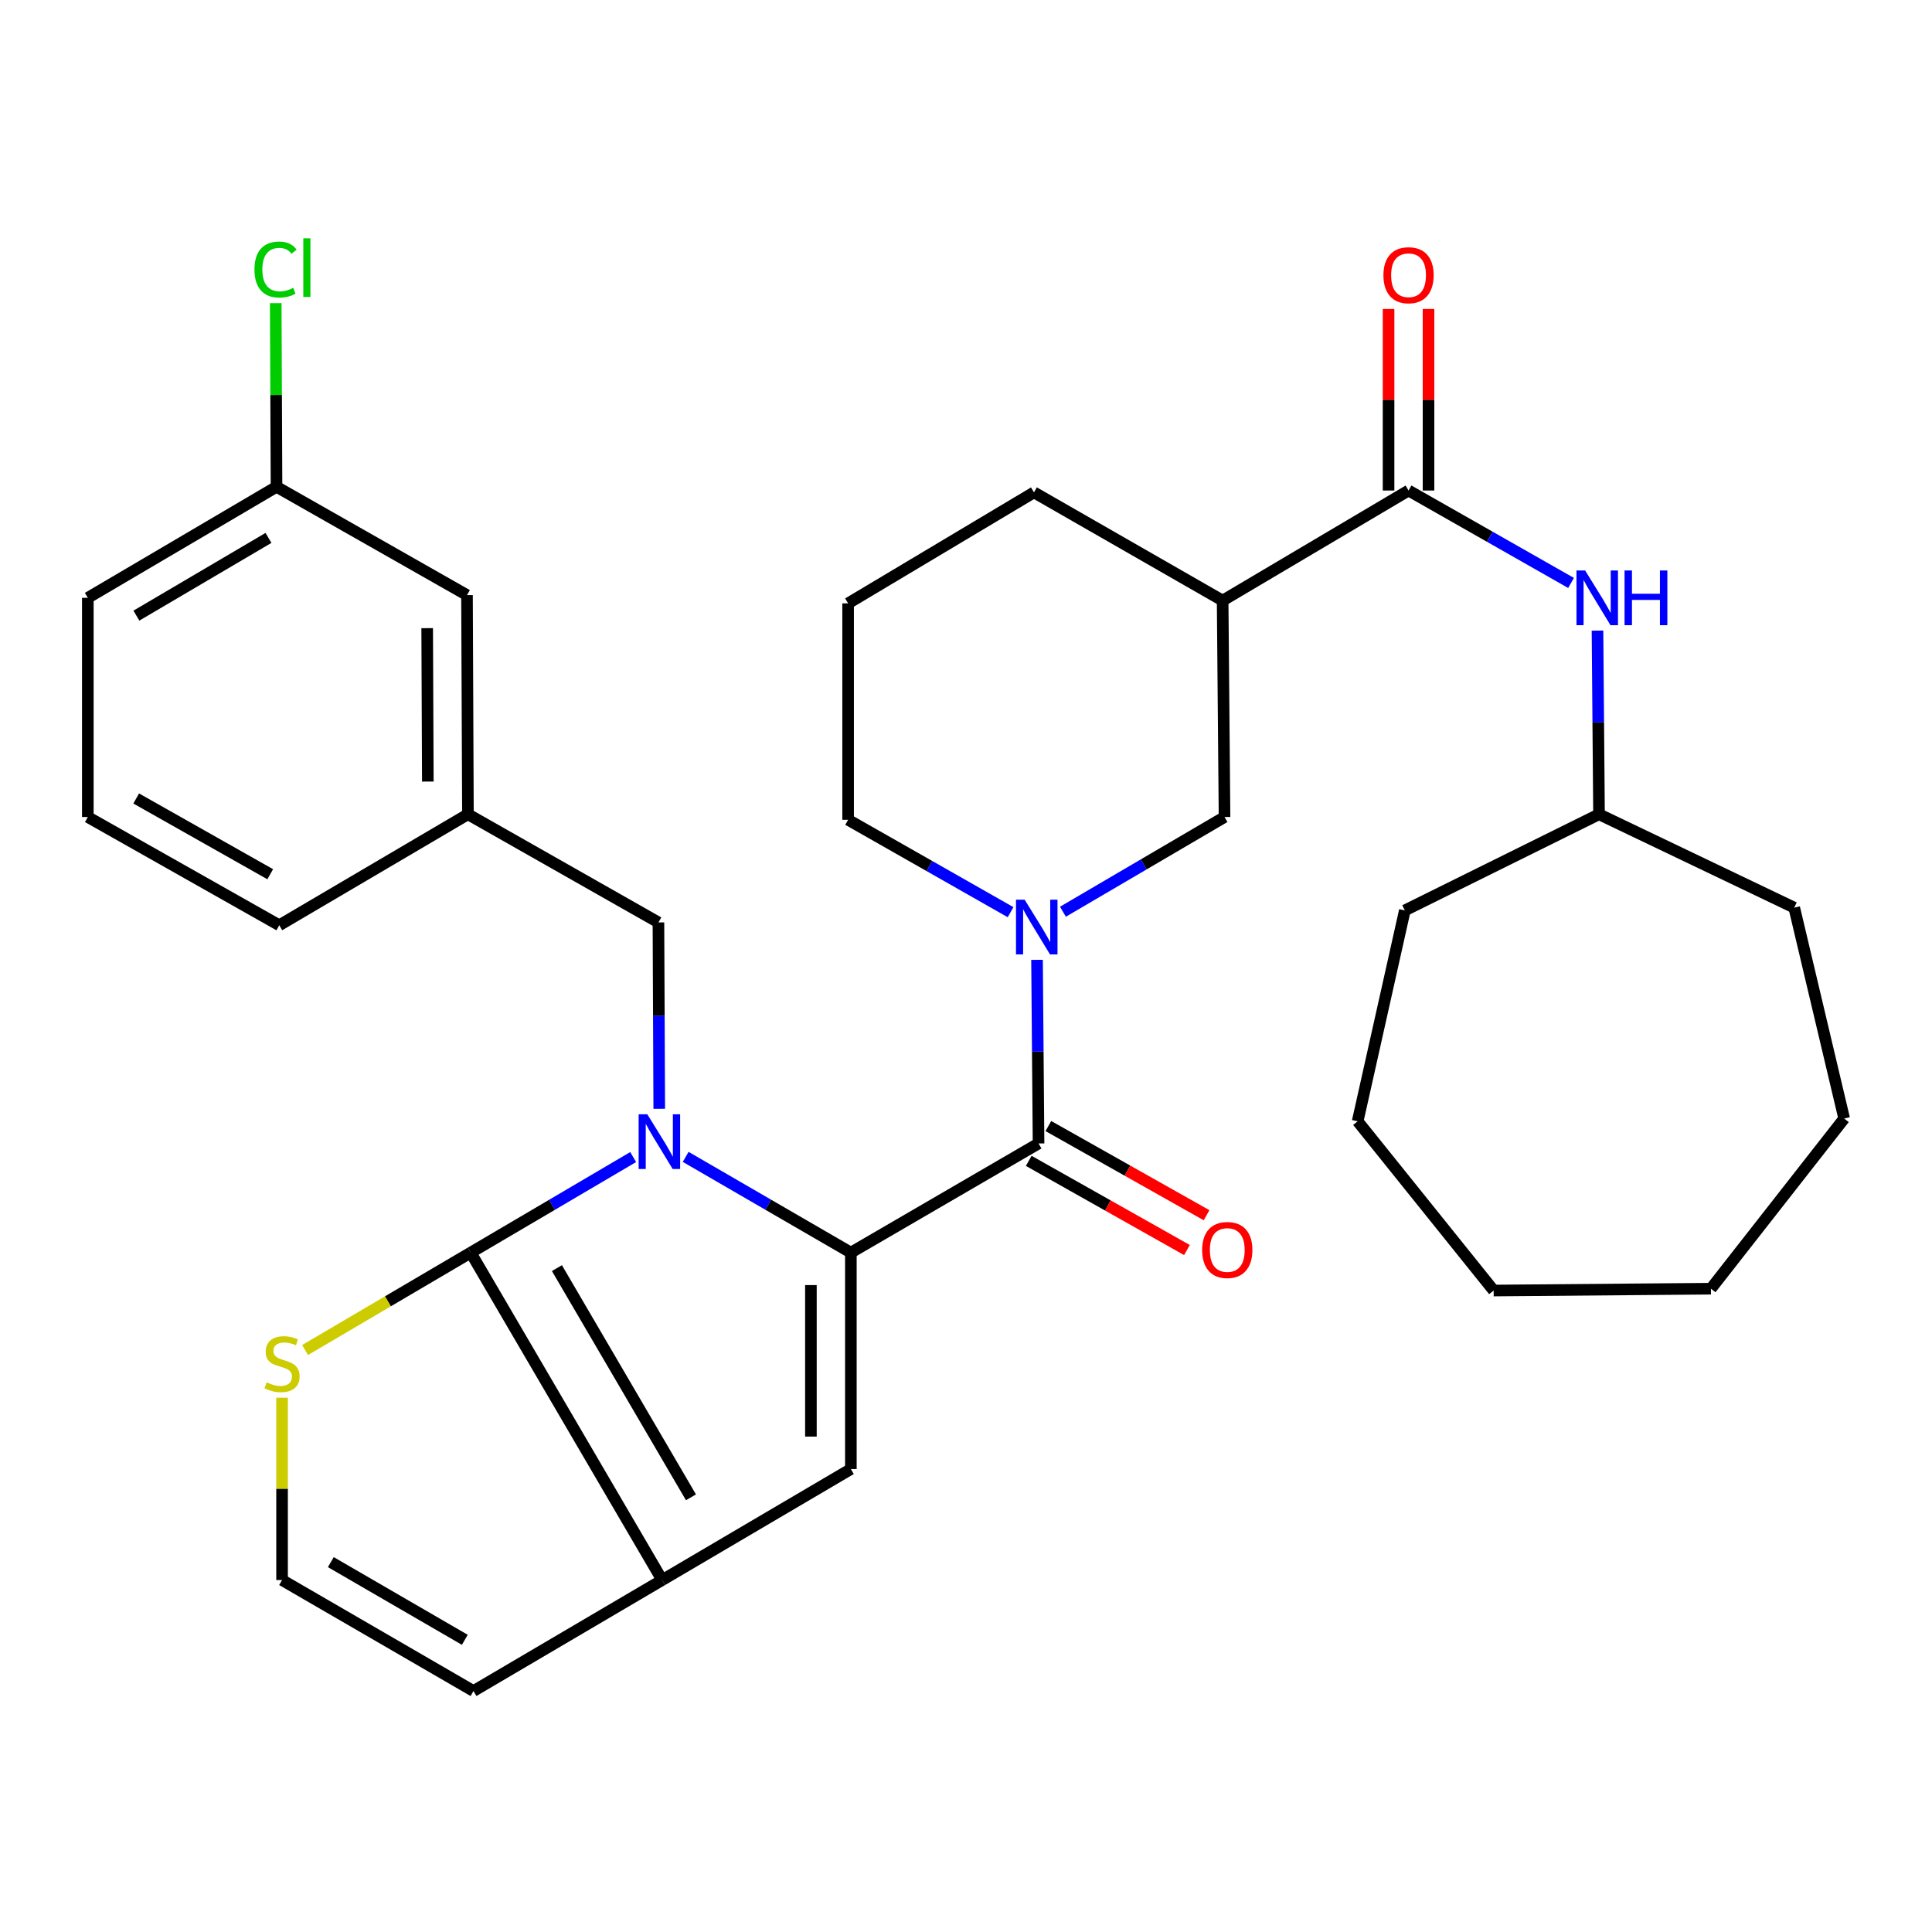 <?xml version='1.0' encoding='iso-8859-1'?>
<svg version='1.1' baseProfile='full'
              xmlns='http://www.w3.org/2000/svg'
                      xmlns:rdkit='http://www.rdkit.org/xml'
                      xmlns:xlink='http://www.w3.org/1999/xlink'
                  xml:space='preserve'
width='1000px' height='1000px' viewBox='0 0 1000 1000'>
<!-- END OF HEADER -->
<rect style='opacity:1.0;fill:#FFFFFF;stroke:none' width='1000' height='1000' x='0' y='0'> </rect>
<path class='bond-0' d='M 354.903,598.795 L 397.656,623.574' style='fill:none;fill-rule:evenodd;stroke:#0000FF;stroke-width:6px;stroke-linecap:butt;stroke-linejoin:miter;stroke-opacity:1' />
<path class='bond-0' d='M 397.656,623.574 L 440.408,648.353' style='fill:none;fill-rule:evenodd;stroke:#000000;stroke-width:6px;stroke-linecap:butt;stroke-linejoin:miter;stroke-opacity:1' />
<path class='bond-1' d='M 327.727,598.893 L 285.682,623.623' style='fill:none;fill-rule:evenodd;stroke:#0000FF;stroke-width:6px;stroke-linecap:butt;stroke-linejoin:miter;stroke-opacity:1' />
<path class='bond-1' d='M 285.682,623.623 L 243.638,648.353' style='fill:none;fill-rule:evenodd;stroke:#000000;stroke-width:6px;stroke-linecap:butt;stroke-linejoin:miter;stroke-opacity:1' />
<path class='bond-10' d='M 341.225,573.913 L 341.015,525.681' style='fill:none;fill-rule:evenodd;stroke:#0000FF;stroke-width:6px;stroke-linecap:butt;stroke-linejoin:miter;stroke-opacity:1' />
<path class='bond-10' d='M 341.015,525.681 L 340.805,477.449' style='fill:none;fill-rule:evenodd;stroke:#000000;stroke-width:6px;stroke-linecap:butt;stroke-linejoin:miter;stroke-opacity:1' />
<path class='bond-2' d='M 440.408,648.353 L 537.552,591.852' style='fill:none;fill-rule:evenodd;stroke:#000000;stroke-width:6px;stroke-linecap:butt;stroke-linejoin:miter;stroke-opacity:1' />
<path class='bond-3' d='M 440.408,648.353 L 440.408,760.378' style='fill:none;fill-rule:evenodd;stroke:#000000;stroke-width:6px;stroke-linecap:butt;stroke-linejoin:miter;stroke-opacity:1' />
<path class='bond-3' d='M 419.725,665.157 L 419.725,743.574' style='fill:none;fill-rule:evenodd;stroke:#000000;stroke-width:6px;stroke-linecap:butt;stroke-linejoin:miter;stroke-opacity:1' />
<path class='bond-4' d='M 243.638,648.353 L 342.747,817.832' style='fill:none;fill-rule:evenodd;stroke:#000000;stroke-width:6px;stroke-linecap:butt;stroke-linejoin:miter;stroke-opacity:1' />
<path class='bond-4' d='M 288.262,656.373 L 357.639,775.008' style='fill:none;fill-rule:evenodd;stroke:#000000;stroke-width:6px;stroke-linecap:butt;stroke-linejoin:miter;stroke-opacity:1' />
<path class='bond-8' d='M 243.638,648.353 L 200.775,673.56' style='fill:none;fill-rule:evenodd;stroke:#000000;stroke-width:6px;stroke-linecap:butt;stroke-linejoin:miter;stroke-opacity:1' />
<path class='bond-8' d='M 200.775,673.56 L 157.912,698.768' style='fill:none;fill-rule:evenodd;stroke:#CCCC00;stroke-width:6px;stroke-linecap:butt;stroke-linejoin:miter;stroke-opacity:1' />
<path class='bond-5' d='M 537.552,591.852 L 537.157,544.331' style='fill:none;fill-rule:evenodd;stroke:#000000;stroke-width:6px;stroke-linecap:butt;stroke-linejoin:miter;stroke-opacity:1' />
<path class='bond-5' d='M 537.157,544.331 L 536.762,496.811' style='fill:none;fill-rule:evenodd;stroke:#0000FF;stroke-width:6px;stroke-linecap:butt;stroke-linejoin:miter;stroke-opacity:1' />
<path class='bond-14' d='M 532.474,600.861 L 573.414,623.939' style='fill:none;fill-rule:evenodd;stroke:#000000;stroke-width:6px;stroke-linecap:butt;stroke-linejoin:miter;stroke-opacity:1' />
<path class='bond-14' d='M 573.414,623.939 L 614.355,647.017' style='fill:none;fill-rule:evenodd;stroke:#FF0000;stroke-width:6px;stroke-linecap:butt;stroke-linejoin:miter;stroke-opacity:1' />
<path class='bond-14' d='M 542.631,582.843 L 583.571,605.921' style='fill:none;fill-rule:evenodd;stroke:#000000;stroke-width:6px;stroke-linecap:butt;stroke-linejoin:miter;stroke-opacity:1' />
<path class='bond-14' d='M 583.571,605.921 L 624.511,628.999' style='fill:none;fill-rule:evenodd;stroke:#FF0000;stroke-width:6px;stroke-linecap:butt;stroke-linejoin:miter;stroke-opacity:1' />
<path class='bond-33' d='M 440.408,760.378 L 342.747,817.832' style='fill:none;fill-rule:evenodd;stroke:#000000;stroke-width:6px;stroke-linecap:butt;stroke-linejoin:miter;stroke-opacity:1' />
<path class='bond-13' d='M 342.747,817.832 L 245.074,875.275' style='fill:none;fill-rule:evenodd;stroke:#000000;stroke-width:6px;stroke-linecap:butt;stroke-linejoin:miter;stroke-opacity:1' />
<path class='bond-9' d='M 550.178,471.905 L 591.995,447.398' style='fill:none;fill-rule:evenodd;stroke:#0000FF;stroke-width:6px;stroke-linecap:butt;stroke-linejoin:miter;stroke-opacity:1' />
<path class='bond-9' d='M 591.995,447.398 L 633.812,422.89' style='fill:none;fill-rule:evenodd;stroke:#000000;stroke-width:6px;stroke-linecap:butt;stroke-linejoin:miter;stroke-opacity:1' />
<path class='bond-17' d='M 523.073,472.146 L 481.028,448.236' style='fill:none;fill-rule:evenodd;stroke:#0000FF;stroke-width:6px;stroke-linecap:butt;stroke-linejoin:miter;stroke-opacity:1' />
<path class='bond-17' d='M 481.028,448.236 L 438.983,424.326' style='fill:none;fill-rule:evenodd;stroke:#000000;stroke-width:6px;stroke-linecap:butt;stroke-linejoin:miter;stroke-opacity:1' />
<path class='bond-6' d='M 729.06,253.893 L 632.835,310.865' style='fill:none;fill-rule:evenodd;stroke:#000000;stroke-width:6px;stroke-linecap:butt;stroke-linejoin:miter;stroke-opacity:1' />
<path class='bond-11' d='M 729.06,253.893 L 771.116,277.814' style='fill:none;fill-rule:evenodd;stroke:#000000;stroke-width:6px;stroke-linecap:butt;stroke-linejoin:miter;stroke-opacity:1' />
<path class='bond-11' d='M 771.116,277.814 L 813.172,301.734' style='fill:none;fill-rule:evenodd;stroke:#0000FF;stroke-width:6px;stroke-linecap:butt;stroke-linejoin:miter;stroke-opacity:1' />
<path class='bond-15' d='M 739.401,253.893 L 739.401,206.908' style='fill:none;fill-rule:evenodd;stroke:#000000;stroke-width:6px;stroke-linecap:butt;stroke-linejoin:miter;stroke-opacity:1' />
<path class='bond-15' d='M 739.401,206.908 L 739.401,159.922' style='fill:none;fill-rule:evenodd;stroke:#FF0000;stroke-width:6px;stroke-linecap:butt;stroke-linejoin:miter;stroke-opacity:1' />
<path class='bond-15' d='M 718.718,253.893 L 718.718,206.908' style='fill:none;fill-rule:evenodd;stroke:#000000;stroke-width:6px;stroke-linecap:butt;stroke-linejoin:miter;stroke-opacity:1' />
<path class='bond-15' d='M 718.718,206.908 L 718.718,159.922' style='fill:none;fill-rule:evenodd;stroke:#FF0000;stroke-width:6px;stroke-linecap:butt;stroke-linejoin:miter;stroke-opacity:1' />
<path class='bond-7' d='M 632.835,310.865 L 633.812,422.89' style='fill:none;fill-rule:evenodd;stroke:#000000;stroke-width:6px;stroke-linecap:butt;stroke-linejoin:miter;stroke-opacity:1' />
<path class='bond-36' d='M 632.835,310.865 L 535.185,254.859' style='fill:none;fill-rule:evenodd;stroke:#000000;stroke-width:6px;stroke-linecap:butt;stroke-linejoin:miter;stroke-opacity:1' />
<path class='bond-12' d='M 146,723.454 L 146,770.643' style='fill:none;fill-rule:evenodd;stroke:#CCCC00;stroke-width:6px;stroke-linecap:butt;stroke-linejoin:miter;stroke-opacity:1' />
<path class='bond-12' d='M 146,770.643 L 146,817.832' style='fill:none;fill-rule:evenodd;stroke:#000000;stroke-width:6px;stroke-linecap:butt;stroke-linejoin:miter;stroke-opacity:1' />
<path class='bond-16' d='M 340.805,477.449 L 242.202,421.465' style='fill:none;fill-rule:evenodd;stroke:#000000;stroke-width:6px;stroke-linecap:butt;stroke-linejoin:miter;stroke-opacity:1' />
<path class='bond-20' d='M 826.862,326.401 L 827.257,373.933' style='fill:none;fill-rule:evenodd;stroke:#0000FF;stroke-width:6px;stroke-linecap:butt;stroke-linejoin:miter;stroke-opacity:1' />
<path class='bond-20' d='M 827.257,373.933 L 827.651,421.465' style='fill:none;fill-rule:evenodd;stroke:#000000;stroke-width:6px;stroke-linecap:butt;stroke-linejoin:miter;stroke-opacity:1' />
<path class='bond-34' d='M 146,817.832 L 245.074,875.275' style='fill:none;fill-rule:evenodd;stroke:#000000;stroke-width:6px;stroke-linecap:butt;stroke-linejoin:miter;stroke-opacity:1' />
<path class='bond-34' d='M 171.236,808.555 L 240.588,848.765' style='fill:none;fill-rule:evenodd;stroke:#000000;stroke-width:6px;stroke-linecap:butt;stroke-linejoin:miter;stroke-opacity:1' />
<path class='bond-18' d='M 242.202,421.465 L 241.719,308.027' style='fill:none;fill-rule:evenodd;stroke:#000000;stroke-width:6px;stroke-linecap:butt;stroke-linejoin:miter;stroke-opacity:1' />
<path class='bond-18' d='M 221.446,404.537 L 221.108,325.131' style='fill:none;fill-rule:evenodd;stroke:#000000;stroke-width:6px;stroke-linecap:butt;stroke-linejoin:miter;stroke-opacity:1' />
<path class='bond-25' d='M 242.202,421.465 L 144.552,478.908' style='fill:none;fill-rule:evenodd;stroke:#000000;stroke-width:6px;stroke-linecap:butt;stroke-linejoin:miter;stroke-opacity:1' />
<path class='bond-23' d='M 438.983,424.326 L 438.983,312.302' style='fill:none;fill-rule:evenodd;stroke:#000000;stroke-width:6px;stroke-linecap:butt;stroke-linejoin:miter;stroke-opacity:1' />
<path class='bond-19' d='M 241.719,308.027 L 143.127,251.974' style='fill:none;fill-rule:evenodd;stroke:#000000;stroke-width:6px;stroke-linecap:butt;stroke-linejoin:miter;stroke-opacity:1' />
<path class='bond-21' d='M 143.127,251.974 L 142.92,204.438' style='fill:none;fill-rule:evenodd;stroke:#000000;stroke-width:6px;stroke-linecap:butt;stroke-linejoin:miter;stroke-opacity:1' />
<path class='bond-21' d='M 142.92,204.438 L 142.713,156.901' style='fill:none;fill-rule:evenodd;stroke:#00CC00;stroke-width:6px;stroke-linecap:butt;stroke-linejoin:miter;stroke-opacity:1' />
<path class='bond-35' d='M 143.127,251.974 L 45.455,309.44' style='fill:none;fill-rule:evenodd;stroke:#000000;stroke-width:6px;stroke-linecap:butt;stroke-linejoin:miter;stroke-opacity:1' />
<path class='bond-35' d='M 138.965,278.421 L 70.594,318.648' style='fill:none;fill-rule:evenodd;stroke:#000000;stroke-width:6px;stroke-linecap:butt;stroke-linejoin:miter;stroke-opacity:1' />
<path class='bond-27' d='M 827.651,421.465 L 928.691,469.796' style='fill:none;fill-rule:evenodd;stroke:#000000;stroke-width:6px;stroke-linecap:butt;stroke-linejoin:miter;stroke-opacity:1' />
<path class='bond-28' d='M 827.651,421.465 L 727.141,471.232' style='fill:none;fill-rule:evenodd;stroke:#000000;stroke-width:6px;stroke-linecap:butt;stroke-linejoin:miter;stroke-opacity:1' />
<path class='bond-22' d='M 535.185,254.859 L 438.983,312.302' style='fill:none;fill-rule:evenodd;stroke:#000000;stroke-width:6px;stroke-linecap:butt;stroke-linejoin:miter;stroke-opacity:1' />
<path class='bond-24' d='M 45.455,422.89 L 144.552,478.908' style='fill:none;fill-rule:evenodd;stroke:#000000;stroke-width:6px;stroke-linecap:butt;stroke-linejoin:miter;stroke-opacity:1' />
<path class='bond-24' d='M 70.498,413.287 L 139.866,452.5' style='fill:none;fill-rule:evenodd;stroke:#000000;stroke-width:6px;stroke-linecap:butt;stroke-linejoin:miter;stroke-opacity:1' />
<path class='bond-26' d='M 45.455,422.89 L 45.455,309.44' style='fill:none;fill-rule:evenodd;stroke:#000000;stroke-width:6px;stroke-linecap:butt;stroke-linejoin:miter;stroke-opacity:1' />
<path class='bond-29' d='M 928.691,469.796 L 954.545,578.948' style='fill:none;fill-rule:evenodd;stroke:#000000;stroke-width:6px;stroke-linecap:butt;stroke-linejoin:miter;stroke-opacity:1' />
<path class='bond-30' d='M 727.141,471.232 L 702.722,580.384' style='fill:none;fill-rule:evenodd;stroke:#000000;stroke-width:6px;stroke-linecap:butt;stroke-linejoin:miter;stroke-opacity:1' />
<path class='bond-31' d='M 954.545,578.948 L 885.577,667.026' style='fill:none;fill-rule:evenodd;stroke:#000000;stroke-width:6px;stroke-linecap:butt;stroke-linejoin:miter;stroke-opacity:1' />
<path class='bond-32' d='M 702.722,580.384 L 773.104,667.979' style='fill:none;fill-rule:evenodd;stroke:#000000;stroke-width:6px;stroke-linecap:butt;stroke-linejoin:miter;stroke-opacity:1' />
<path class='bond-37' d='M 885.577,667.026 L 773.104,667.979' style='fill:none;fill-rule:evenodd;stroke:#000000;stroke-width:6px;stroke-linecap:butt;stroke-linejoin:miter;stroke-opacity:1' />
<path  class='atom-0' d='M 335.039 576.75
L 344.319 591.75
Q 345.239 593.23, 346.719 595.91
Q 348.199 598.59, 348.279 598.75
L 348.279 576.75
L 352.039 576.75
L 352.039 605.07
L 348.159 605.07
L 338.199 588.67
Q 337.039 586.75, 335.799 584.55
Q 334.599 582.35, 334.239 581.67
L 334.239 605.07
L 330.559 605.07
L 330.559 576.75
L 335.039 576.75
' fill='#0000FF'/>
<path  class='atom-6' d='M 530.361 465.69
L 539.641 480.69
Q 540.561 482.17, 542.041 484.85
Q 543.521 487.53, 543.601 487.69
L 543.601 465.69
L 547.361 465.69
L 547.361 494.01
L 543.481 494.01
L 533.521 477.61
Q 532.361 475.69, 531.121 473.49
Q 529.921 471.29, 529.561 470.61
L 529.561 494.01
L 525.881 494.01
L 525.881 465.69
L 530.361 465.69
' fill='#0000FF'/>
<path  class='atom-9' d='M 138 715.493
Q 138.32 715.613, 139.64 716.173
Q 140.96 716.733, 142.4 717.093
Q 143.88 717.413, 145.32 717.413
Q 148 717.413, 149.56 716.133
Q 151.12 714.813, 151.12 712.533
Q 151.12 710.973, 150.32 710.013
Q 149.56 709.053, 148.36 708.533
Q 147.16 708.013, 145.16 707.413
Q 142.64 706.653, 141.12 705.933
Q 139.64 705.213, 138.56 703.693
Q 137.52 702.173, 137.52 699.613
Q 137.52 696.053, 139.92 693.853
Q 142.36 691.653, 147.16 691.653
Q 150.44 691.653, 154.16 693.213
L 153.24 696.293
Q 149.84 694.893, 147.28 694.893
Q 144.52 694.893, 143 696.053
Q 141.48 697.173, 141.52 699.133
Q 141.52 700.653, 142.28 701.573
Q 143.08 702.493, 144.2 703.013
Q 145.36 703.533, 147.28 704.133
Q 149.84 704.933, 151.36 705.733
Q 152.88 706.533, 153.96 708.173
Q 155.08 709.773, 155.08 712.533
Q 155.08 716.453, 152.44 718.573
Q 149.84 720.653, 145.48 720.653
Q 142.96 720.653, 141.04 720.093
Q 139.16 719.573, 136.92 718.653
L 138 715.493
' fill='#CCCC00'/>
<path  class='atom-12' d='M 820.461 295.28
L 829.741 310.28
Q 830.661 311.76, 832.141 314.44
Q 833.621 317.12, 833.701 317.28
L 833.701 295.28
L 837.461 295.28
L 837.461 323.6
L 833.581 323.6
L 823.621 307.2
Q 822.461 305.28, 821.221 303.08
Q 820.021 300.88, 819.661 300.2
L 819.661 323.6
L 815.981 323.6
L 815.981 295.28
L 820.461 295.28
' fill='#0000FF'/>
<path  class='atom-12' d='M 840.861 295.28
L 844.701 295.28
L 844.701 307.32
L 859.181 307.32
L 859.181 295.28
L 863.021 295.28
L 863.021 323.6
L 859.181 323.6
L 859.181 310.52
L 844.701 310.52
L 844.701 323.6
L 840.861 323.6
L 840.861 295.28
' fill='#0000FF'/>
<path  class='atom-15' d='M 622.236 646.997
Q 622.236 640.197, 625.596 636.397
Q 628.956 632.597, 635.236 632.597
Q 641.516 632.597, 644.876 636.397
Q 648.236 640.197, 648.236 646.997
Q 648.236 653.877, 644.836 657.797
Q 641.436 661.677, 635.236 661.677
Q 628.996 661.677, 625.596 657.797
Q 622.236 653.917, 622.236 646.997
M 635.236 658.477
Q 639.556 658.477, 641.876 655.597
Q 644.236 652.677, 644.236 646.997
Q 644.236 641.437, 641.876 638.637
Q 639.556 635.797, 635.236 635.797
Q 630.916 635.797, 628.556 638.597
Q 626.236 641.397, 626.236 646.997
Q 626.236 652.717, 628.556 655.597
Q 630.916 658.477, 635.236 658.477
' fill='#FF0000'/>
<path  class='atom-16' d='M 716.06 142.454
Q 716.06 135.654, 719.42 131.854
Q 722.78 128.054, 729.06 128.054
Q 735.34 128.054, 738.7 131.854
Q 742.06 135.654, 742.06 142.454
Q 742.06 149.334, 738.66 153.254
Q 735.26 157.134, 729.06 157.134
Q 722.82 157.134, 719.42 153.254
Q 716.06 149.374, 716.06 142.454
M 729.06 153.934
Q 733.38 153.934, 735.7 151.054
Q 738.06 148.134, 738.06 142.454
Q 738.06 136.894, 735.7 134.094
Q 733.38 131.254, 729.06 131.254
Q 724.74 131.254, 722.38 134.054
Q 720.06 136.854, 720.06 142.454
Q 720.06 148.174, 722.38 151.054
Q 724.74 153.934, 729.06 153.934
' fill='#FF0000'/>
<path  class='atom-22' d='M 131.713 139.505
Q 131.713 132.465, 134.993 128.785
Q 138.313 125.065, 144.593 125.065
Q 150.433 125.065, 153.553 129.185
L 150.913 131.345
Q 148.633 128.345, 144.593 128.345
Q 140.313 128.345, 138.033 131.225
Q 135.793 134.065, 135.793 139.505
Q 135.793 145.105, 138.113 147.985
Q 140.473 150.865, 145.033 150.865
Q 148.153 150.865, 151.793 148.985
L 152.913 151.985
Q 151.433 152.945, 149.193 153.505
Q 146.953 154.065, 144.473 154.065
Q 138.313 154.065, 134.993 150.305
Q 131.713 146.545, 131.713 139.505
' fill='#00CC00'/>
<path  class='atom-22' d='M 156.993 123.345
L 160.673 123.345
L 160.673 153.705
L 156.993 153.705
L 156.993 123.345
' fill='#00CC00'/>
</svg>
